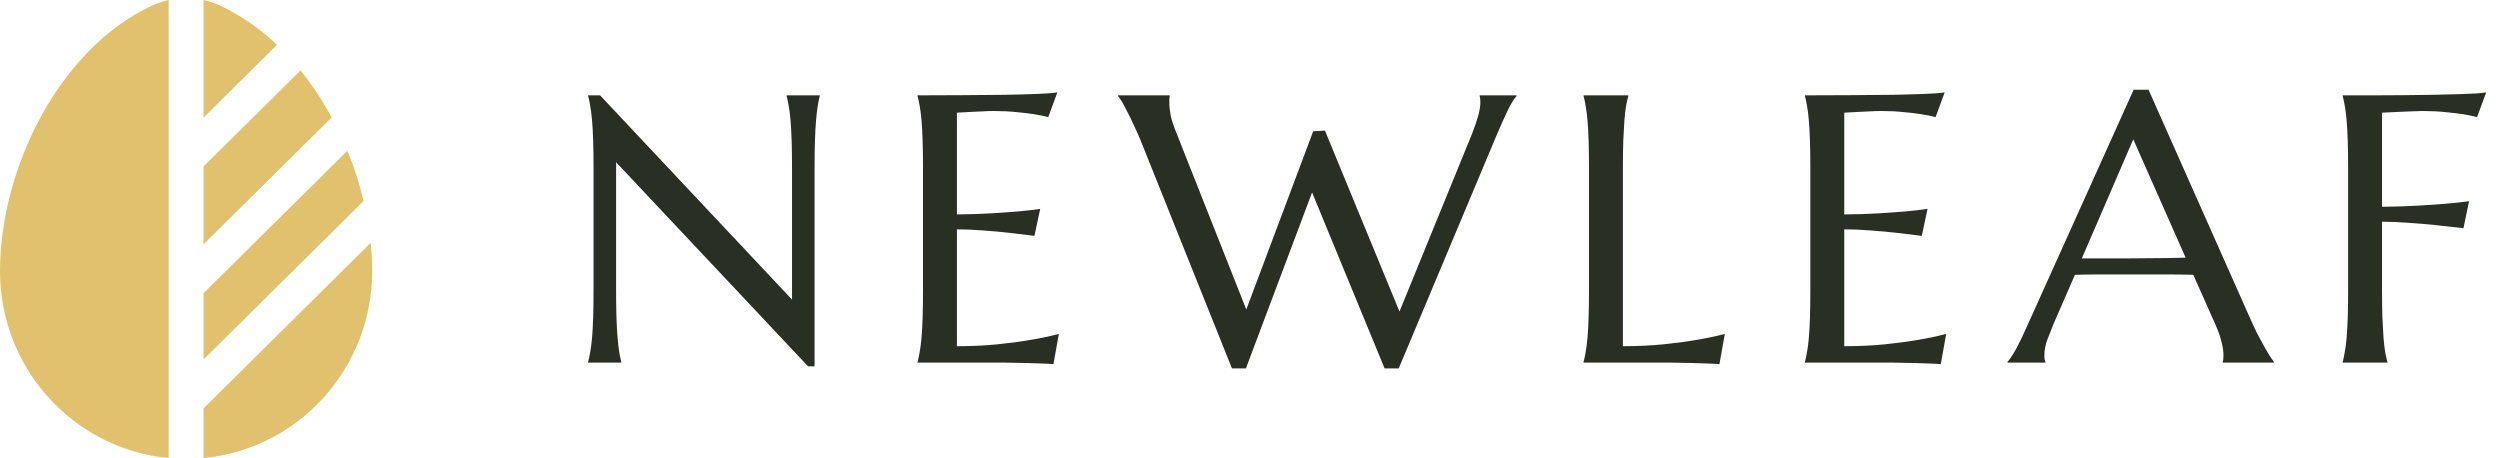 <?xml version="1.0" encoding="UTF-8"?> <svg xmlns="http://www.w3.org/2000/svg" width="262" height="48" viewBox="0 0 262 48" fill="none"><path d="M17.672 0C17.073 0.133 16.49 0.33 15.934 0.587C6.223 5.082 0 17.653 0 28.423C0 38.659 7.759 47.071 17.672 48V0ZM21.328 48C31.241 47.071 39 38.662 39 28.425C39 27.444 38.949 26.451 38.846 25.446L21.328 42.8V48ZM34.759 12.305C33.824 10.569 32.73 8.92 31.492 7.38L21.328 17.448V25.608L34.759 12.305ZM29.026 4.701C27.278 3.018 25.265 1.628 23.066 0.587C22.51 0.33 21.927 0.133 21.328 0V12.327L29.026 4.701ZM36.407 15.792L21.328 30.729V37.677L37.781 21.381L38.103 21.062C37.674 19.265 37.107 17.503 36.407 15.792Z" fill="#E1C16E"></path><path d="M62.887 9.992L83.004 31.398V17.648C83.004 16.542 82.991 15.578 82.965 14.758C82.939 13.925 82.9 13.208 82.848 12.609C82.796 11.997 82.731 11.49 82.652 11.086C82.587 10.682 82.516 10.344 82.438 10.07V9.992H85.914V10.07C85.836 10.344 85.764 10.682 85.699 11.086C85.634 11.49 85.576 11.997 85.523 12.609C85.471 13.208 85.432 13.925 85.406 14.758C85.38 15.578 85.367 16.542 85.367 17.648V38.391H84.684L64.566 17.004V30.363C64.566 31.47 64.579 32.44 64.606 33.273C64.632 34.094 64.671 34.803 64.723 35.402C64.775 36.001 64.833 36.503 64.898 36.906C64.963 37.31 65.035 37.648 65.113 37.922V38H61.637V37.922C61.715 37.648 61.786 37.31 61.852 36.906C61.93 36.503 61.995 36.001 62.047 35.402C62.099 34.803 62.138 34.094 62.164 33.273C62.19 32.44 62.203 31.47 62.203 30.363V17.648C62.203 16.542 62.19 15.578 62.164 14.758C62.138 13.925 62.099 13.208 62.047 12.609C61.995 11.997 61.93 11.49 61.852 11.086C61.786 10.682 61.715 10.344 61.637 10.07V9.992H62.887ZM96.163 9.992C97.791 9.992 99.406 9.986 101.007 9.973C102.622 9.96 104.099 9.947 105.441 9.934C106.782 9.908 107.928 9.875 108.878 9.836C109.829 9.797 110.473 9.745 110.812 9.68L109.855 12.277C109.425 12.16 108.924 12.056 108.351 11.965C107.856 11.887 107.251 11.815 106.534 11.75C105.831 11.672 105.017 11.633 104.093 11.633C103.78 11.633 103.403 11.646 102.96 11.672C102.53 11.685 102.114 11.704 101.71 11.73C101.241 11.757 100.766 11.783 100.284 11.809V22.473C101.626 22.46 102.836 22.421 103.917 22.355C104.998 22.29 105.916 22.225 106.671 22.16C107.557 22.082 108.338 21.991 109.015 21.887L108.409 24.719C107.511 24.602 106.593 24.491 105.655 24.387C104.848 24.296 103.969 24.217 103.019 24.152C102.068 24.074 101.157 24.035 100.284 24.035V36.281C101.821 36.281 103.234 36.216 104.523 36.086C105.812 35.956 106.938 35.806 107.902 35.637C109.021 35.454 110.043 35.24 110.968 34.992L110.402 38.156C110.245 38.143 110.011 38.13 109.698 38.117C109.386 38.104 109.034 38.091 108.644 38.078C108.266 38.065 107.862 38.052 107.433 38.039C107.016 38.039 106.619 38.033 106.241 38.02C105.864 38.02 105.525 38.013 105.226 38C104.939 38 104.731 38 104.601 38H96.163V37.922C96.241 37.648 96.313 37.31 96.378 36.906C96.456 36.503 96.521 36.001 96.573 35.402C96.626 34.803 96.665 34.094 96.691 33.273C96.717 32.44 96.73 31.47 96.73 30.363V17.648C96.73 16.542 96.717 15.578 96.691 14.758C96.665 13.925 96.626 13.208 96.573 12.609C96.521 11.997 96.456 11.49 96.378 11.086C96.313 10.682 96.241 10.344 96.163 10.07V9.992ZM138.854 13.684L146.666 32.648L154.264 14.035C154.564 13.267 154.785 12.616 154.928 12.082C155.071 11.548 155.143 11.092 155.143 10.715C155.143 10.598 155.136 10.48 155.123 10.363C155.11 10.233 155.091 10.135 155.065 10.07V9.992H158.932V10.07C158.672 10.357 158.385 10.812 158.073 11.438C157.773 12.062 157.422 12.837 157.018 13.762L146.588 38.605H145.104L137.506 20.168L130.573 38.605H129.108L119.537 14.719C119.303 14.159 119.062 13.618 118.815 13.098C118.58 12.577 118.353 12.108 118.131 11.691C117.923 11.275 117.734 10.923 117.565 10.637C117.383 10.35 117.252 10.162 117.174 10.07V9.992H122.584V10.07C122.558 10.213 122.545 10.324 122.545 10.402C122.545 10.48 122.545 10.572 122.545 10.676C122.545 11.118 122.591 11.587 122.682 12.082C122.786 12.577 122.982 13.176 123.268 13.879L130.612 32.434L137.623 13.762L138.854 13.684ZM170.08 36.281C171.616 36.281 173.029 36.216 174.318 36.086C175.607 35.956 176.733 35.806 177.697 35.637C178.817 35.454 179.839 35.24 180.763 34.992L180.197 38.156C180.041 38.143 179.806 38.13 179.494 38.117C179.181 38.104 178.83 38.091 178.439 38.078C178.061 38.065 177.658 38.052 177.228 38.039C176.811 38.039 176.414 38.033 176.037 38.02C175.659 38.02 175.321 38.013 175.021 38C174.735 38 174.526 38 174.396 38H165.959V37.922C166.037 37.648 166.108 37.31 166.173 36.906C166.252 36.503 166.317 36.001 166.369 35.402C166.421 34.803 166.46 34.094 166.486 33.273C166.512 32.44 166.525 31.47 166.525 30.363V17.648C166.525 16.542 166.512 15.578 166.486 14.758C166.46 13.925 166.421 13.208 166.369 12.609C166.317 11.997 166.252 11.49 166.173 11.086C166.108 10.682 166.037 10.344 165.959 10.07V9.992H170.646V10.07C170.568 10.344 170.49 10.682 170.412 11.086C170.347 11.49 170.288 11.997 170.236 12.609C170.197 13.208 170.158 13.925 170.119 14.758C170.093 15.578 170.08 16.542 170.08 17.648V36.281ZM189.157 9.992C190.785 9.992 192.399 9.986 194.001 9.973C195.615 9.96 197.093 9.947 198.434 9.934C199.776 9.908 200.921 9.875 201.872 9.836C202.822 9.797 203.467 9.745 203.805 9.68L202.848 12.277C202.419 12.16 201.917 12.056 201.345 11.965C200.85 11.887 200.244 11.815 199.528 11.75C198.825 11.672 198.011 11.633 197.087 11.633C196.774 11.633 196.397 11.646 195.954 11.672C195.524 11.685 195.108 11.704 194.704 11.73C194.235 11.757 193.76 11.783 193.278 11.809V22.473C194.619 22.46 195.83 22.421 196.911 22.355C197.992 22.29 198.91 22.225 199.665 22.16C200.55 22.082 201.332 21.991 202.009 21.887L201.403 24.719C200.505 24.602 199.587 24.491 198.649 24.387C197.842 24.296 196.963 24.217 196.012 24.152C195.062 24.074 194.151 24.035 193.278 24.035V36.281C194.815 36.281 196.227 36.216 197.516 36.086C198.805 35.956 199.932 35.806 200.895 35.637C202.015 35.454 203.037 35.24 203.962 34.992L203.395 38.156C203.239 38.143 203.005 38.13 202.692 38.117C202.38 38.104 202.028 38.091 201.637 38.078C201.26 38.065 200.856 38.052 200.427 38.039C200.01 38.039 199.613 38.033 199.235 38.02C198.858 38.02 198.519 38.013 198.22 38C197.933 38 197.725 38 197.595 38H189.157V37.922C189.235 37.648 189.307 37.31 189.372 36.906C189.45 36.503 189.515 36.001 189.567 35.402C189.619 34.803 189.658 34.094 189.684 33.273C189.71 32.44 189.723 31.47 189.723 30.363V17.648C189.723 16.542 189.71 15.578 189.684 14.758C189.658 13.925 189.619 13.208 189.567 12.609C189.515 11.997 189.45 11.49 189.372 11.086C189.307 10.682 189.235 10.344 189.157 10.07V9.992ZM232.941 38V37.922C232.967 37.857 232.987 37.759 233 37.629C233.013 37.499 233.02 37.382 233.02 37.277C233.02 36.874 232.961 36.431 232.844 35.949C232.74 35.454 232.531 34.842 232.219 34.113L229.855 28.801C229.126 28.775 228.156 28.762 226.945 28.762C225.734 28.762 224.426 28.762 223.02 28.762C221.991 28.762 220.995 28.762 220.031 28.762C219.081 28.762 218.221 28.775 217.453 28.801L215.207 33.957C215.012 34.439 214.803 34.966 214.582 35.539C214.361 36.112 214.25 36.691 214.25 37.277C214.25 37.447 214.263 37.59 214.289 37.707C214.315 37.811 214.341 37.883 214.367 37.922V38H210.383V37.922C210.617 37.675 210.91 37.238 211.262 36.613C211.613 35.975 211.997 35.181 212.414 34.23L223.605 9.406H225.168L235.773 33.273C236.021 33.833 236.275 34.38 236.535 34.914C236.809 35.435 237.062 35.904 237.297 36.32C237.531 36.737 237.74 37.089 237.922 37.375C238.104 37.661 238.228 37.844 238.293 37.922V38H232.941ZM220.285 27.082C221.04 27.082 221.815 27.082 222.609 27.082C223.404 27.069 224.178 27.062 224.934 27.062C225.702 27.049 226.438 27.043 227.141 27.043C227.844 27.03 228.482 27.017 229.055 27.004L223.566 14.602L218.176 27.082H220.285ZM249.636 30.363C249.636 31.47 249.649 32.44 249.675 33.273C249.714 34.094 249.753 34.803 249.792 35.402C249.844 36.001 249.903 36.503 249.968 36.906C250.046 37.31 250.124 37.648 250.202 37.922V38H245.515V37.922C245.593 37.648 245.665 37.31 245.73 36.906C245.808 36.503 245.873 36.001 245.925 35.402C245.977 34.803 246.016 34.094 246.042 33.273C246.068 32.44 246.081 31.47 246.081 30.363V17.648C246.081 16.542 246.068 15.578 246.042 14.758C246.016 13.925 245.977 13.208 245.925 12.609C245.873 11.997 245.808 11.49 245.73 11.086C245.665 10.682 245.593 10.344 245.515 10.07V9.992C246.596 9.992 247.689 9.992 248.796 9.992C249.903 9.979 250.977 9.973 252.019 9.973C253.06 9.96 254.05 9.947 254.988 9.934C255.925 9.908 256.771 9.888 257.527 9.875C258.282 9.849 258.92 9.823 259.441 9.797C259.961 9.758 260.333 9.719 260.554 9.68L259.597 12.277C259.167 12.16 258.666 12.056 258.093 11.965C257.598 11.887 256.993 11.815 256.277 11.75C255.573 11.672 254.76 11.633 253.835 11.633C253.523 11.633 253.132 11.646 252.663 11.672C252.195 11.685 251.732 11.704 251.277 11.73C250.756 11.757 250.209 11.783 249.636 11.809V21.672C250.977 21.659 252.208 21.62 253.327 21.555C254.447 21.49 255.411 21.424 256.218 21.359C257.155 21.281 258.002 21.19 258.757 21.086L258.171 23.918C257.195 23.801 256.205 23.69 255.202 23.586C254.343 23.495 253.418 23.417 252.429 23.352C251.439 23.273 250.508 23.234 249.636 23.234V30.363Z" fill="#2A2F24"></path></svg> 